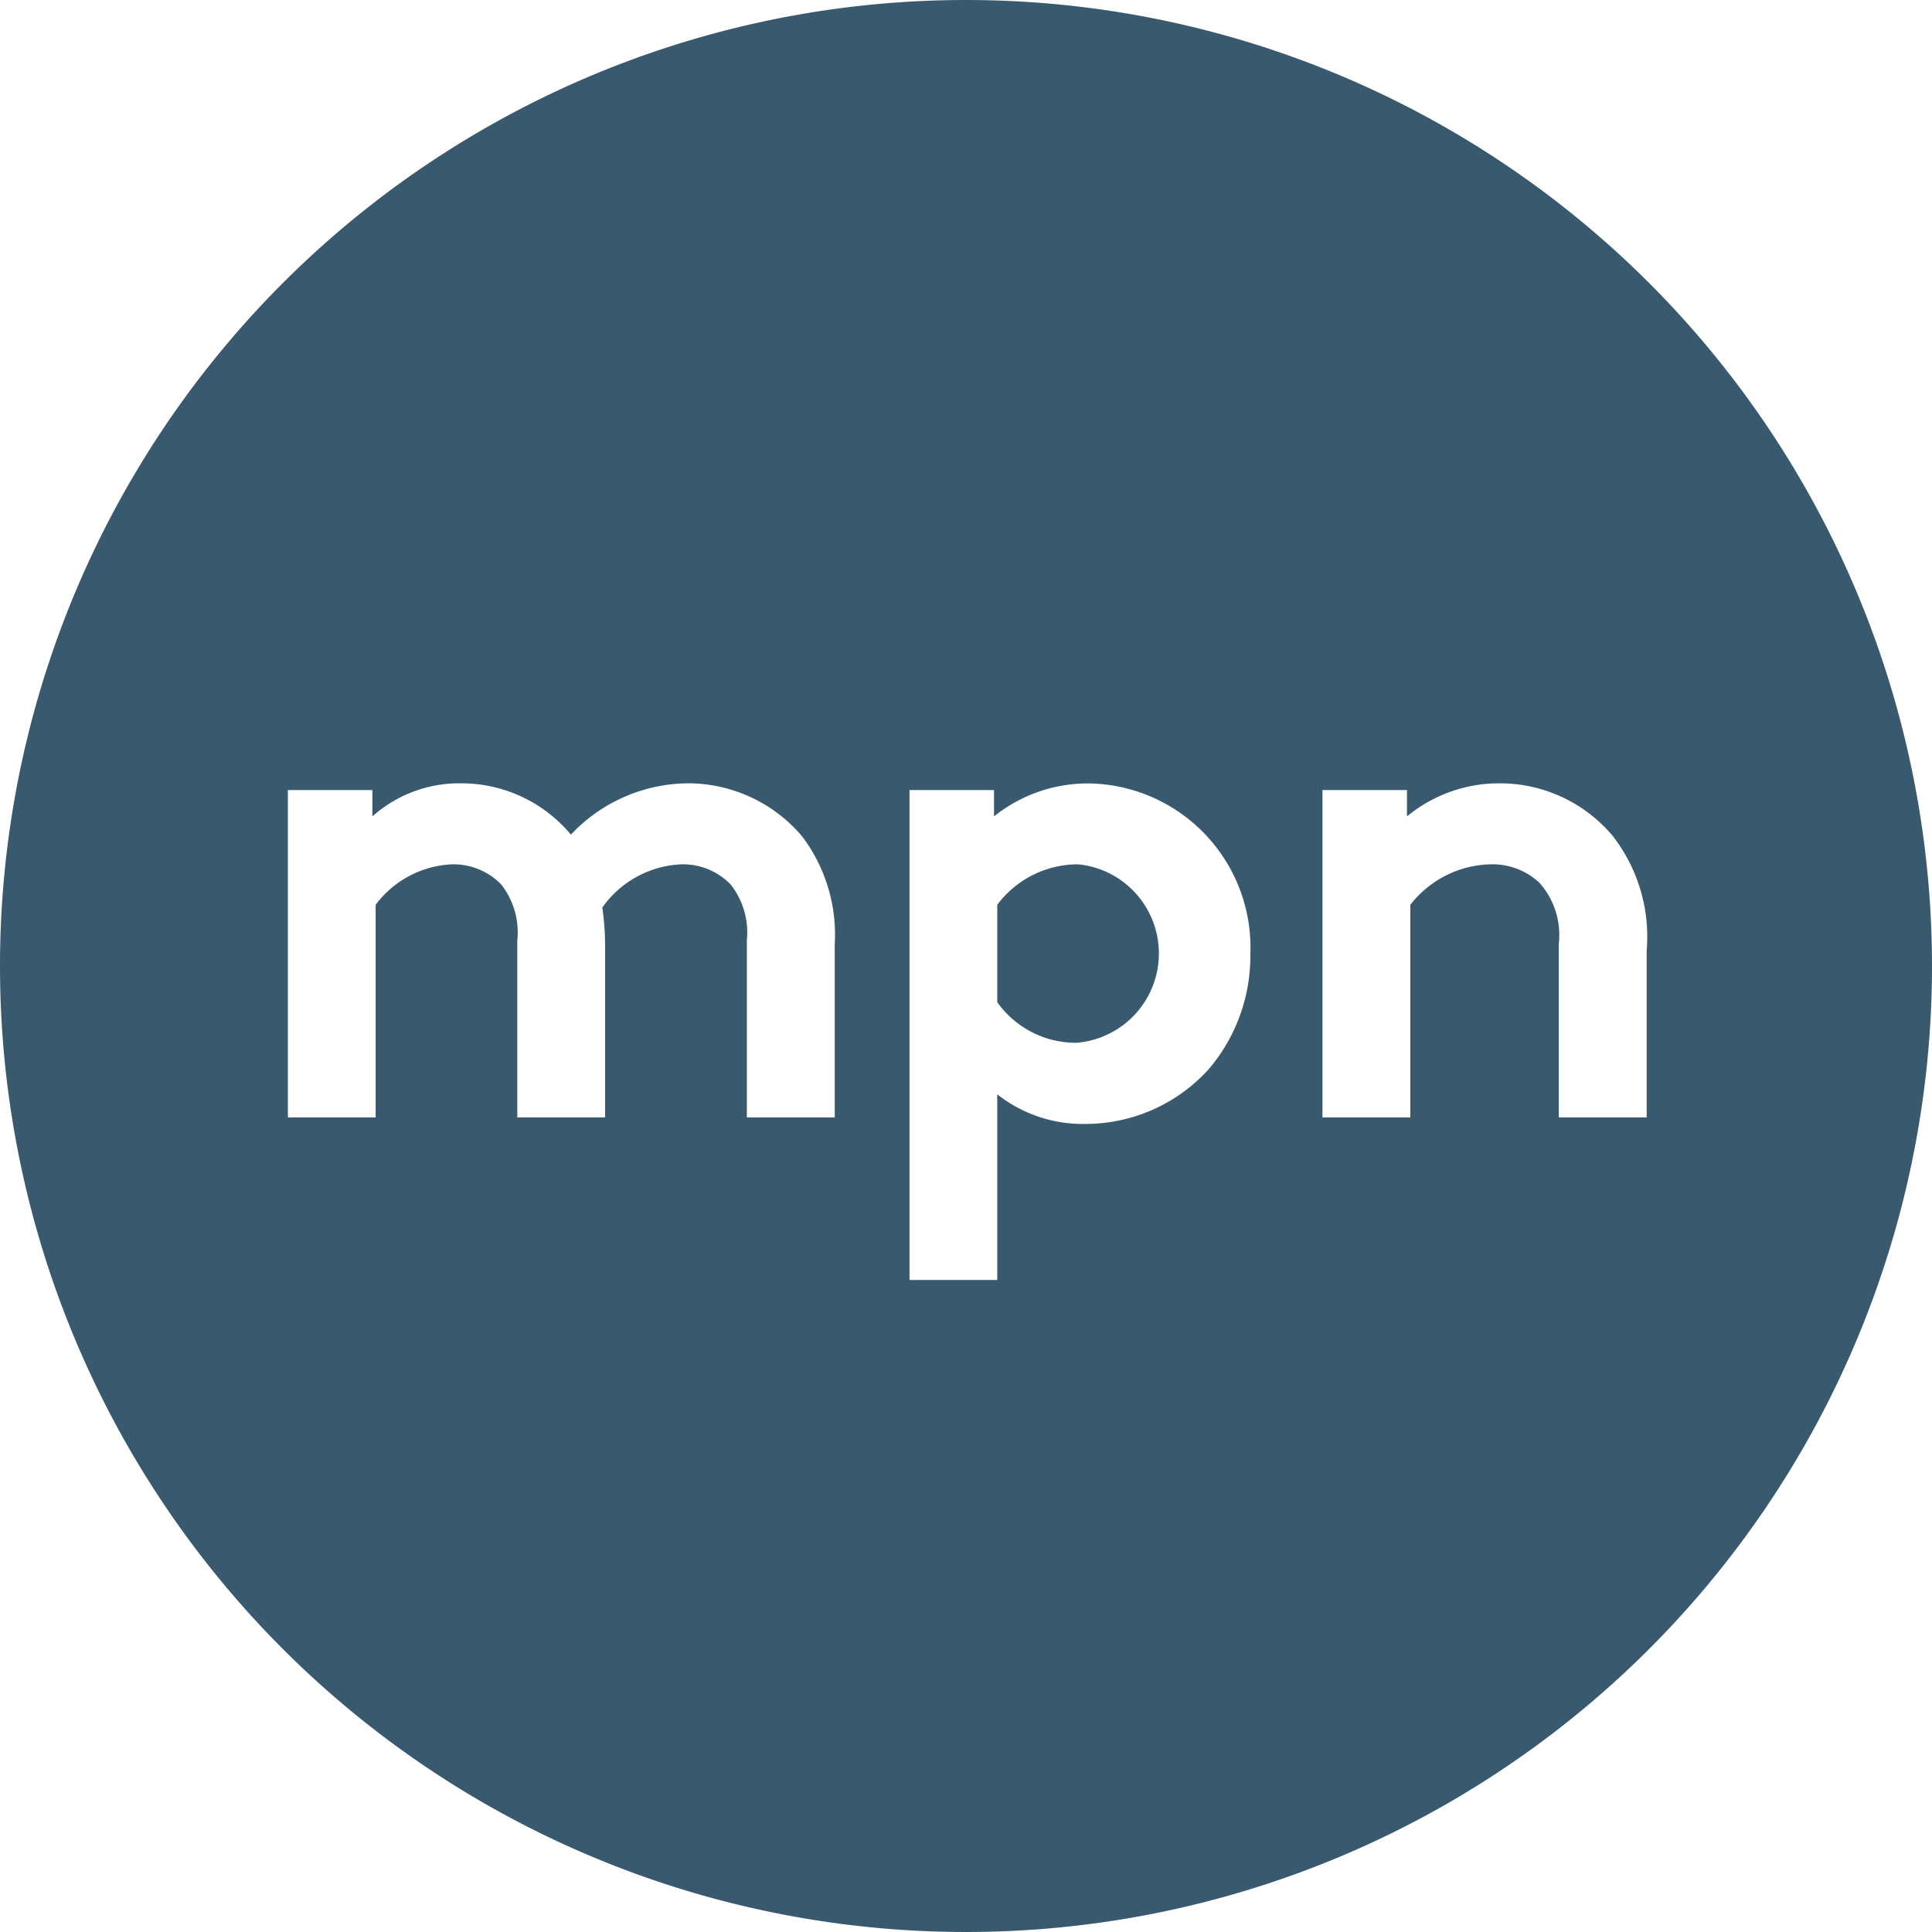 <svg xmlns="http://www.w3.org/2000/svg" xmlns:xlink="http://www.w3.org/1999/xlink" width="16" height="16" viewBox="0 0 16 16">
  <rect x="0" y="0" width="16" height="16" fill="#808080" stroke="none"/>
  <defs>
    <clipPath id="clip-path">
      <rect id="Rectangle_2765" data-name="Rectangle 2765" width="16" height="16" fill="none"/>
    </clipPath>
    <clipPath id="clip-FIVICON_MaPaie.net_16_px">
      <rect width="16" height="16"/>
    </clipPath>
  </defs>
  <g id="FIVICON_MaPaie.net_16_px" data-name="FIVICON_MaPaie.net_16 px" clip-path="url(#clip-FIVICON_MaPaie.net_16_px)">
    <rect width="16" height="16" fill="#fff"/>
    <g id="Groupe_5765" data-name="Groupe 5765">
      <g id="Groupe_5764" data-name="Groupe 5764" clip-path="url(#clip-path)">
        <path id="Tracé_40261" data-name="Tracé 40261" d="M16,8A8,8,0,1,1,8,0a8,8,0,0,1,8,8" fill="#39596e"/>
        <path id="Tracé_40262" data-name="Tracé 40262" d="M2.384,9.254V6.543h.7v.218a1.081,1.081,0,0,1,.733-.274,1.181,1.181,0,0,1,.911.425,1.345,1.345,0,0,1,.962-.425,1.239,1.239,0,0,1,.95.436,1.348,1.348,0,0,1,.273.894V9.254H6.185V7.789a.644.644,0,0,0-.134-.464.549.549,0,0,0-.408-.167.846.846,0,0,0-.655.358,2.236,2.236,0,0,1,.023.3V9.254H4.284V7.789a.644.644,0,0,0-.133-.464.551.551,0,0,0-.409-.167.837.837,0,0,0-.631.335V9.254Z" fill="#fff"/>
        <path id="Tracé_40263" data-name="Tracé 40263" d="M7.532,6.543h.7v.218a1.244,1.244,0,0,1,.794-.273A1.36,1.36,0,0,1,10.355,7.9a1.447,1.447,0,0,1-.341.95,1.376,1.376,0,0,1-1.028.458,1.145,1.145,0,0,1-.727-.245V10.6H7.532ZM8.259,8.3a.8.8,0,0,0,.654.336A.742.742,0,0,0,8.93,7.158a.834.834,0,0,0-.671.335Z" fill="#fff"/>
        <path id="Tracé_40264" data-name="Tracé 40264" d="M10.952,9.254V6.543h.7v.218a1.2,1.2,0,0,1,.766-.274,1.22,1.22,0,0,1,.938.436,1.362,1.362,0,0,1,.281.95V9.254h-.728V7.817a.648.648,0,0,0-.162-.508.57.57,0,0,0-.407-.151.867.867,0,0,0-.66.335V9.254Z" fill="#fff"/>
      </g>
    </g>
  </g>
</svg>
